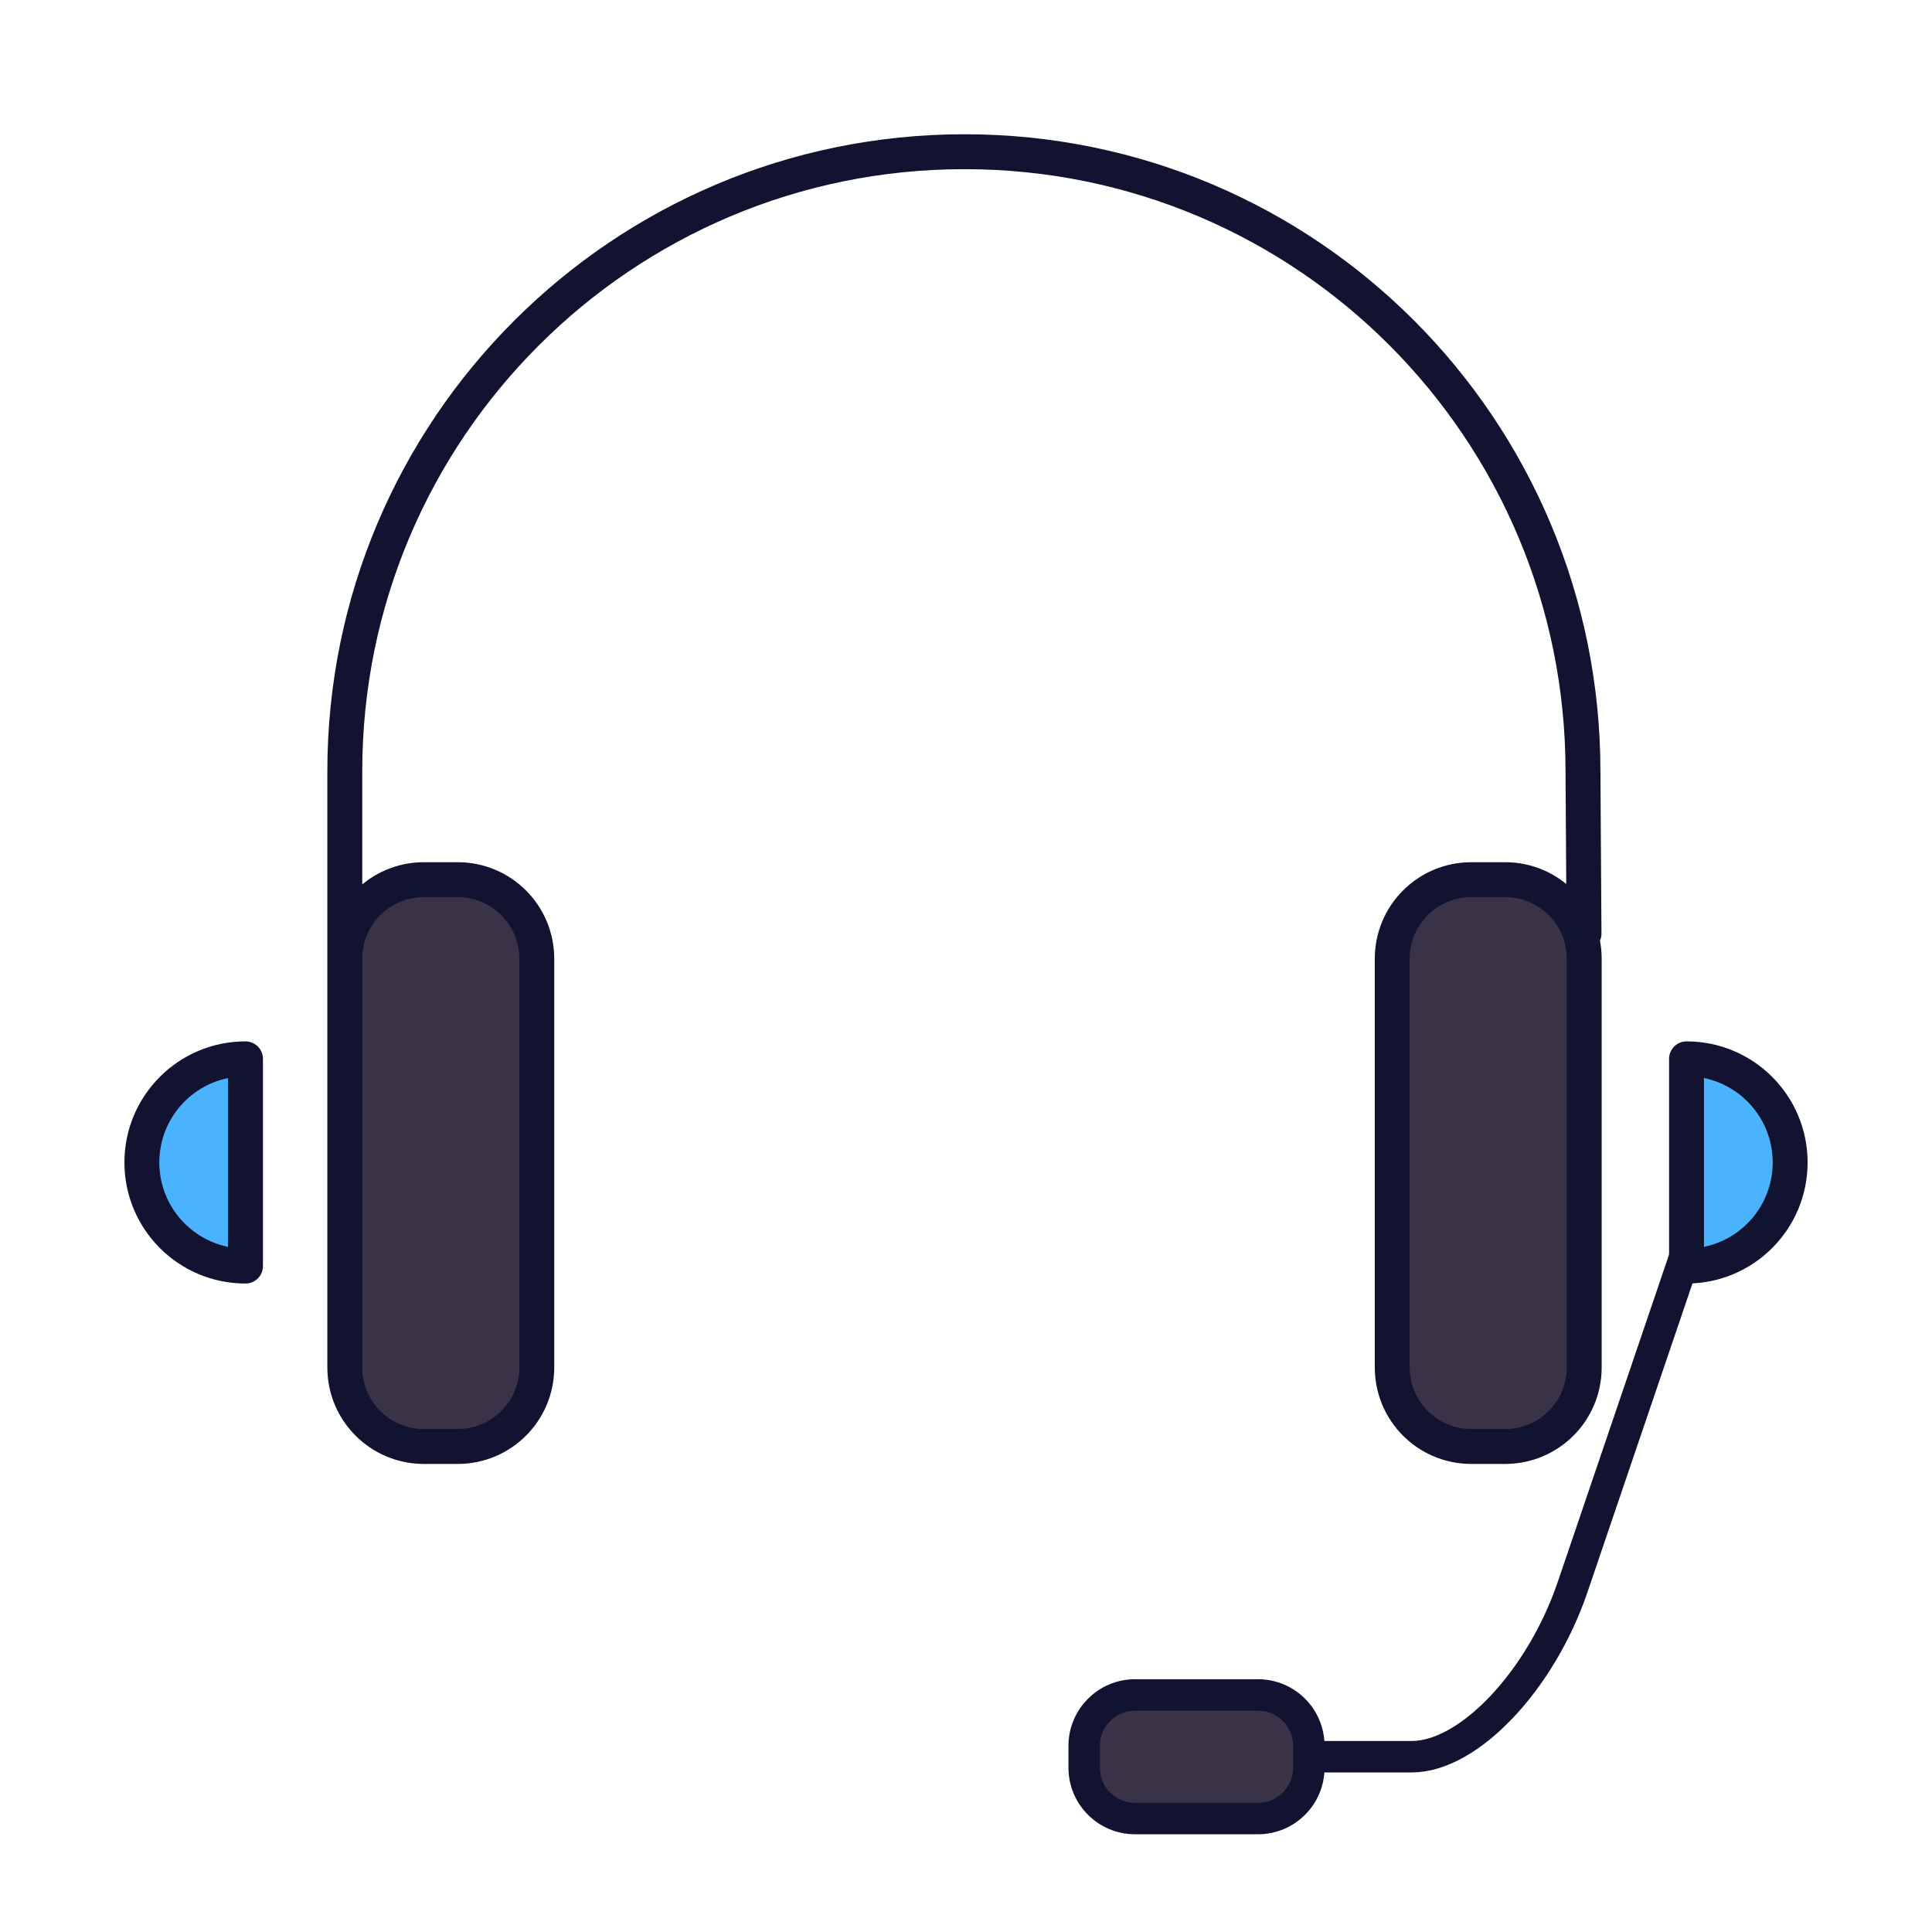 <svg xmlns="http://www.w3.org/2000/svg" width="430" height="430" style="width:100%;height:100%;transform:translate3d(0,0,0);content-visibility:visible" viewBox="0 0 430 430"><defs><clipPath id="a"><path d="M0 0h430v430H0z"/></clipPath><clipPath id="c"><path d="M0 0h430v430H0z"/></clipPath><clipPath id="b"><path d="M0 0h430v430H0z"/></clipPath></defs><g clip-path="url(#a)"><g clip-path="url(#b)" style="display:block"><g style="display:block"><path fill="#3A3347" d="M330.654 322.152h7.552c9.69 0 17.542-7.852 17.542-17.542v-90.774c0-9.69-7.852-17.542-17.542-17.542h-7.552c-9.69 0-20.542 7.739-20.542 17.429v90.775c0 9.69 10.852 17.654 20.542 17.654" class="secondary"/><g opacity=".5" style="mix-blend-mode:multiply"><path fill="#3A3347" d="M338.207 322.152h-7.552c-9.69 0-20.542-7.964-20.542-17.654v-90.775c0-9.69 10.852-17.429 20.542-17.429h7.552c2.192 0 4.29.402 6.224 1.136-6.616 2.51-11.318 8.908-11.318 16.406v90.774c0 7.498 4.702 13.896 11.318 16.406a17.5 17.5 0 0 1-6.224 1.136" class="secondary" opacity="1"/></g><path fill="#3A3347" d="M91.352 322.152h7.552c9.679 0 20.531-7.964 20.542-17.654v-90.775c0-9.69-10.852-17.429-20.542-17.429h-7.552c-9.69 0-17.542 7.852-17.542 17.542v90.774c0 9.69 7.852 17.542 17.542 17.542" class="secondary"/><g opacity=".5" style="mix-blend-mode:multiply"><path fill="#3A3347" d="M98.904 322.152h-7.552c-9.69 0-17.542-7.852-17.542-17.542v-90.774c0-9.69 7.852-17.542 17.542-17.542h7.552c2.192 0 4.29.402 6.224 1.136-6.616 2.51-11.318 8.908-11.318 16.406v90.774c0 7.497 4.7 13.894 11.315 16.405a17.5 17.5 0 0 1-6.221 1.137" class="secondary" opacity="1"/></g></g><g style="display:block"><path fill="none" stroke="#121331" stroke-linecap="round" stroke-linejoin="round" stroke-width="7" d="M291.303 390.983h22.935c12.658 0 28.682-16.911 35.769-37.741l27.11-79.723" class="primary"/><path fill="#3A3347" d="M241.303 388.566v4.868c0 6.247 5.068 11.315 11.315 11.315h27.37c6.247 0 11.315-5.068 11.315-11.315v-4.868c0-6.259-5.068-11.327-11.315-11.327h-27.37c-6.247 0-11.315 5.08-11.315 11.327" class="secondary"/><g opacity=".5" style="mix-blend-mode:multiply"><path fill="#3A3347" d="M252.618 394.749c-5.365 0-9.86-3.738-11.023-8.75a11.4 11.4 0 0 0-.292 2.566v4.868c0 6.247 5.068 11.316 11.315 11.316h27.37c6.247 0 11.315-5.069 11.315-11.316v-4.868c0-.883-.101-1.743-.292-2.568-1.162 5.013-5.658 8.752-11.023 8.752z" class="secondary" opacity="1"/></g></g><path fill="none" stroke="#121331" stroke-width="7" d="M-25-2.428V2.44c0 6.247 5.068 11.315 11.315 11.315h27.37C19.932 13.755 25 8.687 25 2.44v-4.868c0-6.259-5.068-11.327-11.315-11.327h-27.37C-19.932-13.755-25-8.675-25-2.428z" class="primary" style="display:block" transform="translate(266.303 390.994)"/><g style="display:block"><path fill="#4BB3FD" d="M374.75 239.42c0-1.889 1.385-3.42 3.094-3.42 11.543 0 20.894 10.337 20.894 23.096s-9.351 23.096-20.894 23.096c-1.709 0-3.094-1.531-3.094-3.42z" class="tertiary"/><g opacity=".5" style="mix-blend-mode:multiply"><path fill="#4BB3FD" d="M377.844 236c-1.709 0-3.094 1.531-3.094 3.42v39.352c0 1.889 1.385 3.42 3.094 3.42 1.969 0 3.874-.301 5.68-.863-.638-.626-1.039-1.54-1.039-2.557V239.42c0-1.017.401-1.931 1.039-2.557a19 19 0 0 0-5.68-.863" class="tertiary" opacity="1"/></g></g><g style="display:block"><path fill="#4BB3FD" d="M31.762 259.095c0-12.62 9.351-22.845 20.894-22.845 1.709 0 3.094 1.515 3.094 3.383v38.914c0 1.868-1.385 3.383-3.094 3.383-11.542 0-20.894-10.223-20.894-22.835" class="tertiary"/><g opacity=".5" style="mix-blend-mode:multiply"><path fill="#4BB3FD" d="M52.656 236.25c-11.543 0-20.895 10.225-20.895 22.845 0 12.612 9.353 22.835 20.895 22.835.789 0 1.509-.323 2.055-.854-8.78-2.704-15.214-11.521-15.214-21.981 0-10.467 6.433-19.287 15.214-21.991a2.94 2.94 0 0 0-2.055-.854" class="tertiary" opacity="1"/></g></g><path fill="none" stroke="#121331" stroke-linecap="round" stroke-linejoin="round" stroke-width="7.77" d="M76.74 258.862v-87.169c0-76.174 61.754-137.927 137.928-137.927q0 0 0 0c76.175 0 137.65 61.753 137.65 137.927l.232 36.109m-17.535 114.137h-7.566c-9.71 0-17.581-7.871-17.581-17.582v-90.99c0-9.71 7.87-17.581 17.58-17.581h7.567c9.71 0 17.58 7.871 17.58 17.581v90.99c0 9.71-7.87 17.582-17.58 17.582m-233.126 0h-7.567c-9.71 0-17.581-7.871-17.581-17.582v-90.99c0-9.71 7.87-17.581 17.581-17.581h7.567c9.71 0 17.581 7.871 17.581 17.581v90.99c0 9.71-7.87 17.582-17.58 17.582" class="primary" style="display:block"/><path fill="none" stroke="#121331" stroke-linecap="round" stroke-linejoin="round" stroke-width="7" d="M144.722 48.195c11.476 0 20.778 9.302 20.778 20.778s-9.302 20.779-20.778 20.779zm-288.944 41.557c-11.476 0-20.778-9.303-20.778-20.779s9.302-20.778 20.778-20.778z" class="primary" style="display:block" transform="translate(214.725 182.164)scale(1.11)"/></g><g clip-path="url(#c)" style="display:none"><g style="display:none"><path fill="none" class="primary"/><path class="secondary"/><path class="secondary" style="mix-blend-mode:multiply"/></g><path fill="none" class="primary" style="display:none"/><g style="display:none"><path class="tertiary"/><path class="tertiary" style="mix-blend-mode:multiply"/><path class="tertiary"/><path class="tertiary" style="mix-blend-mode:multiply"/><path class="secondary"/><path class="secondary" style="mix-blend-mode:multiply"/><path class="secondary"/><path class="secondary" style="mix-blend-mode:multiply"/></g><g fill="none" style="display:none"><path class="primary"/><path class="primary"/></g></g></g></svg>